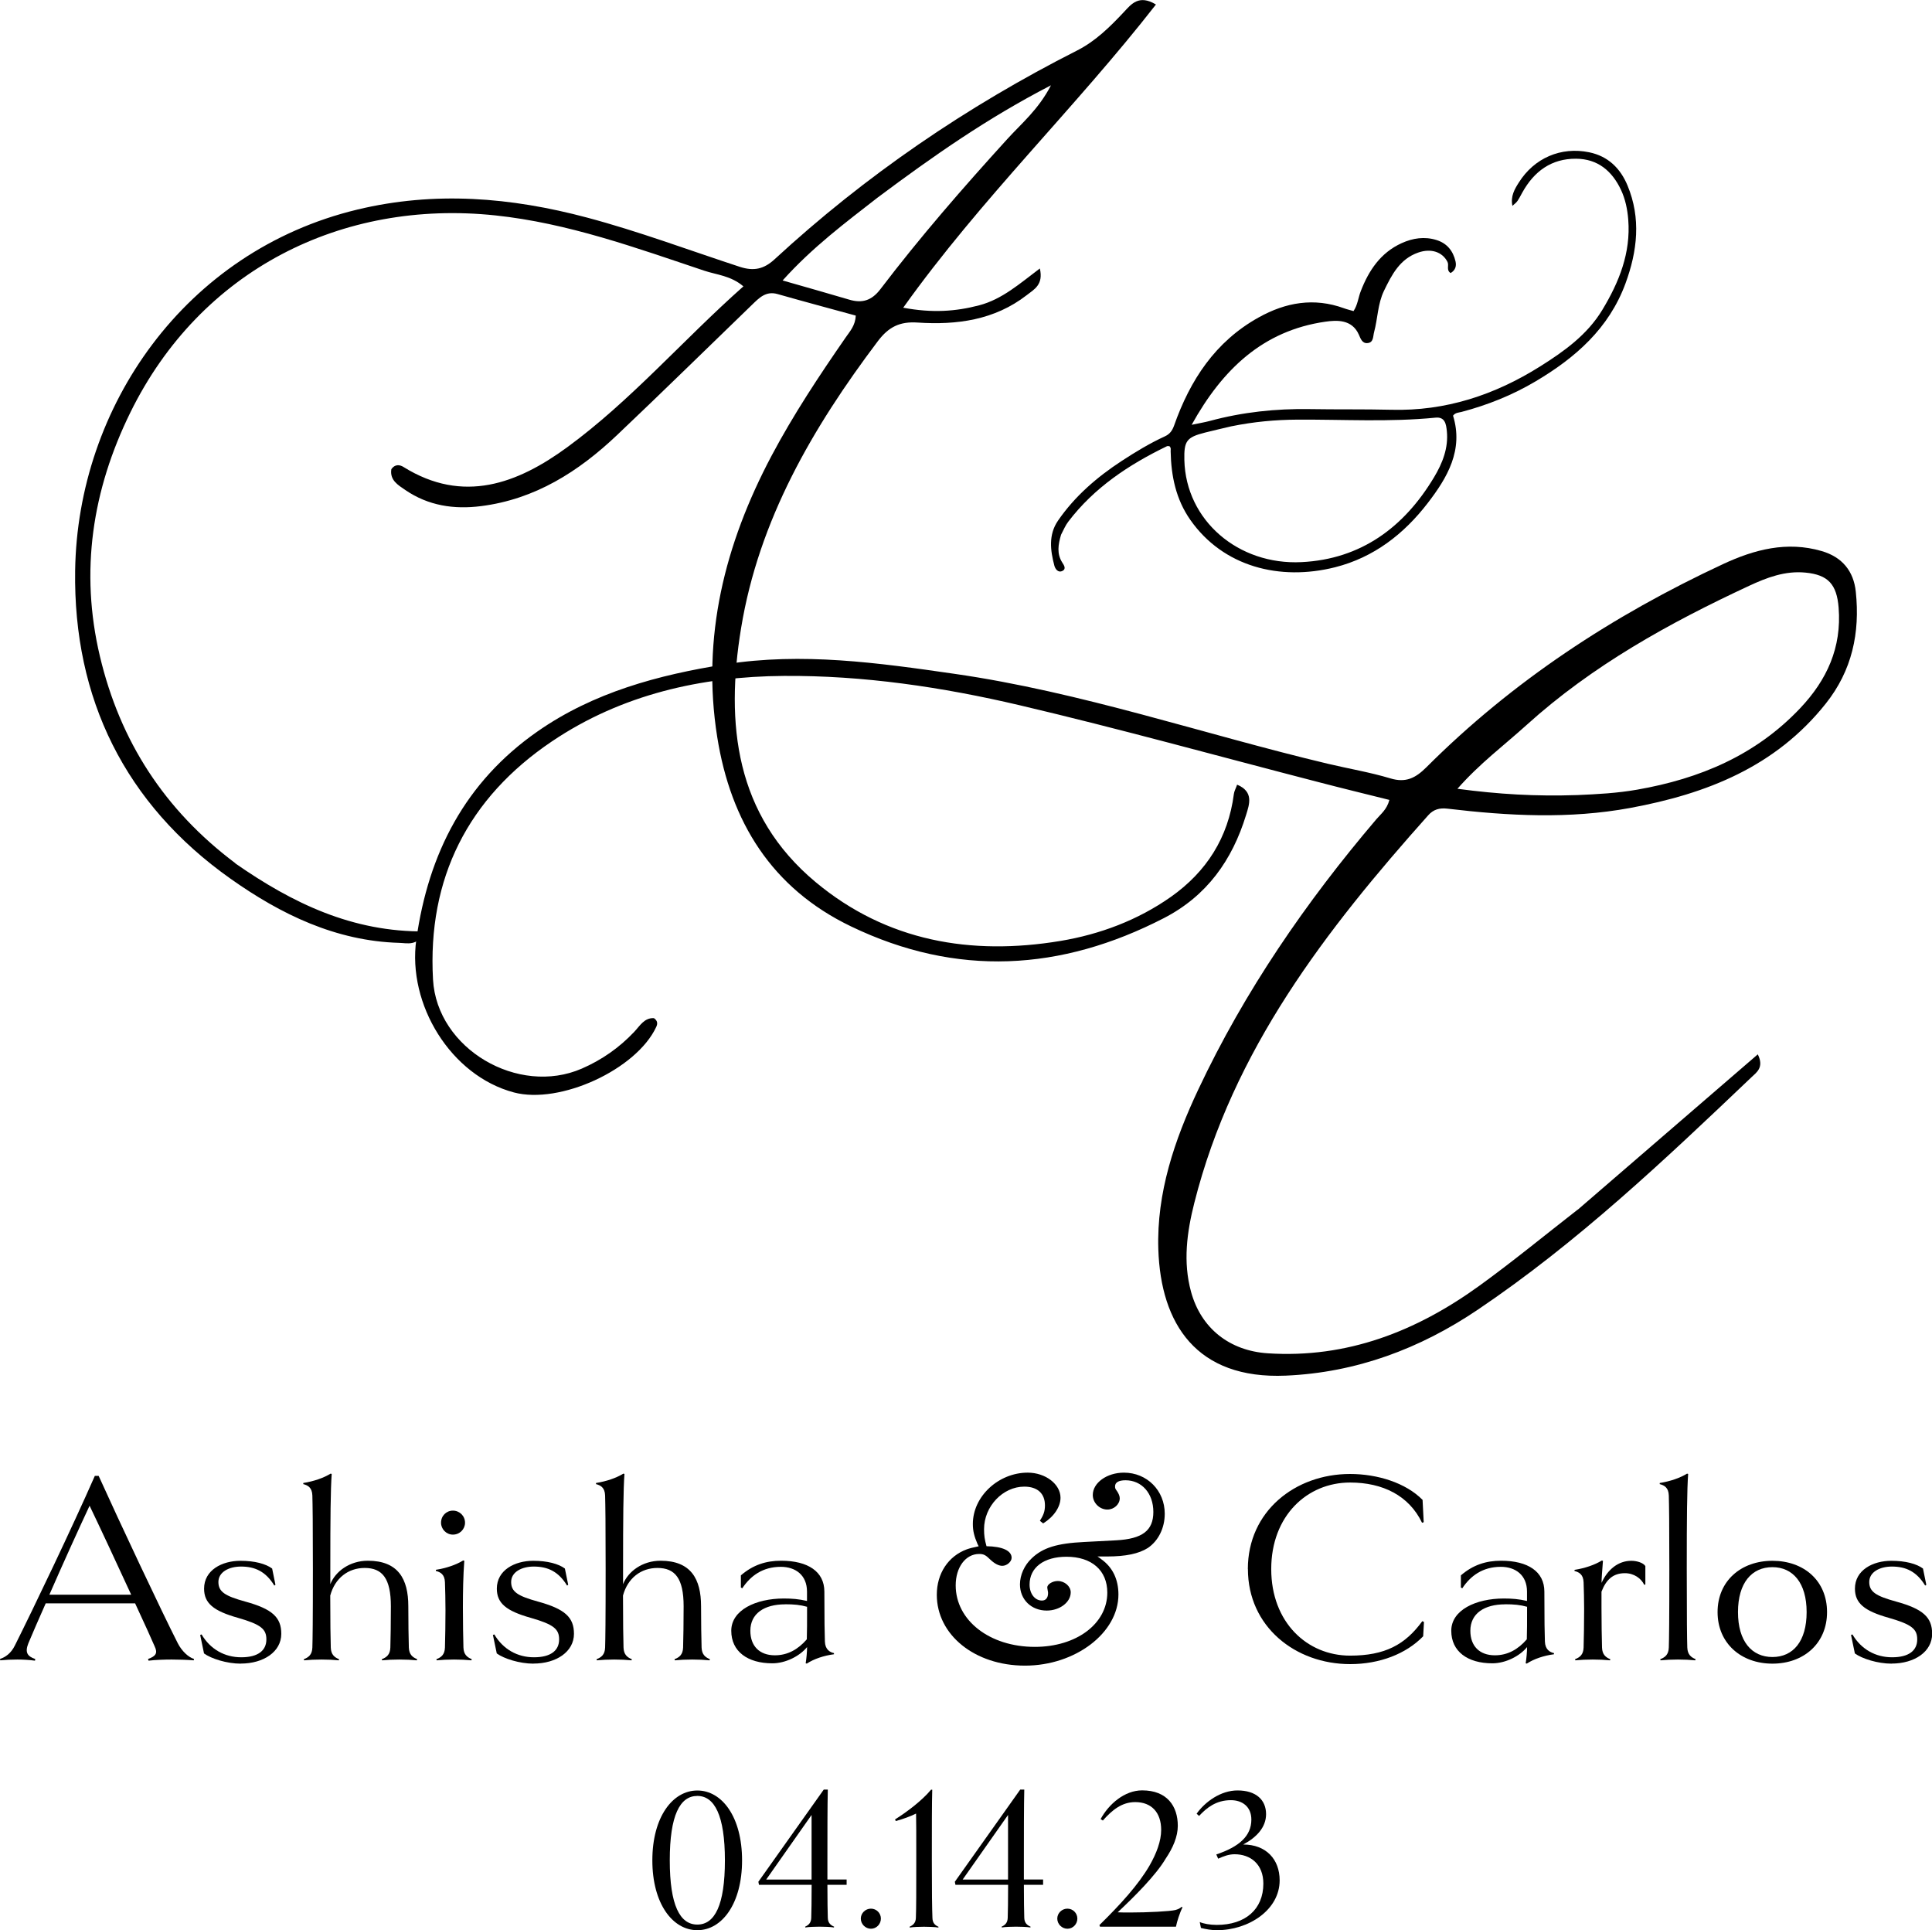 <?xml version="1.0" encoding="UTF-8"?>
<svg xmlns="http://www.w3.org/2000/svg" id="Layer_2" viewBox="0 0 291.57 291.25">
  <g id="Layer_1-2">
    <g>
      <g>
        <path d="M35.5,130.27c8.65,6.02,17.69,10.39,28.7,10.27-1.21,2.29-2.73,1.76-3.93,1.73-9.6-.27-17.91-4.32-25.48-9.68-15.94-11.28-23.73-27.19-23.45-46.48,.35-24.74,16.58-48.22,42.56-54.48,11.72-2.82,23.19-1.86,34.69,1.2,7.82,2.08,15.38,4.92,23.05,7.43,2.12,.69,3.64,.35,5.25-1.13,13.72-12.65,29-23.07,45.64-31.5,2.79-1.41,4.97-3.56,7.08-5.81,1.1-1.17,2.25-2.71,4.84-1.14-12.16,15.6-26.4,29.29-38.14,45.75,4.39,.82,7.91,.57,11.46-.36,3.47-.91,6.1-3.26,9.16-5.56,.57,2.45-.86,3.15-1.96,4.01-4.88,3.79-10.59,4.54-16.49,4.15-2.67-.18-4.36,.64-6,2.81-9.84,13.05-17.96,26.97-20.64,43.31-2.37,14.42-.9,28.19,11.26,38.32,10.72,8.93,23.45,11.11,36.93,8.87,5.95-.99,11.68-3.13,16.69-6.66,5.35-3.78,8.64-8.92,9.49-15.51,.05-.42,.28-.81,.49-1.41,2.56,1.07,1.84,2.99,1.35,4.58-2.08,6.79-5.9,12.2-12.39,15.55-15.56,8.02-31.29,8.92-47.22,1.26-11.99-5.76-18.17-15.81-20.2-28.58-2.4-15.08,1.14-29.11,8.19-42.42,3.31-6.24,7.21-12.12,11.23-17.92,.63-.91,1.42-1.76,1.49-3.25-3.99-1.09-7.91-2.14-11.81-3.25-1.76-.5-2.77,.58-3.84,1.61-6.79,6.56-13.53,13.18-20.39,19.68-5.8,5.5-12.36,9.68-20.52,10.71-4.08,.52-7.95-.06-11.42-2.43-1.11-.76-2.37-1.48-2.11-3.15,.52-.75,1.24-.7,1.83-.33,9.02,5.62,17.22,2.5,24.69-2.96,9.65-7.06,17.48-16.2,26.61-24.29-1.9-1.62-4.03-1.74-5.89-2.36-10.34-3.46-20.57-7.19-31.56-8.35-23.14-2.44-44.48,8.19-55.07,29.74-5.74,11.68-7.64,23.97-4.59,36.8,3.03,12.77,9.73,23.18,20.45,31.22M132.45,29.81c-4.86,3.79-9.81,7.47-14.34,12.51,3.76,1.08,6.91,1.96,10.04,2.89,1.97,.59,3.41,.14,4.72-1.58,5.99-7.87,12.48-15.32,19.13-22.63,2.15-2.37,4.7-4.44,6.61-8.13-9.63,4.97-17.78,10.68-26.16,16.94Z"></path>
        <path d="M160.13,80.69c-.44,1.49-.66,2.85,.17,4.17,.26,.41,.67,.97,.03,1.29-.65,.32-1.08-.31-1.21-.8-.61-2.31-.91-4.66,.55-6.79,2.54-3.69,5.87-6.56,9.6-9,2.1-1.37,4.24-2.67,6.53-3.72,.74-.34,1.11-.85,1.39-1.63,2.42-6.86,6.21-12.67,12.76-16.31,4.09-2.28,8.35-3.03,12.87-1.39,.46,.17,.94,.28,1.45,.43,.64-.96,.71-2.04,1.09-3,1.21-3.14,3-5.81,6.17-7.25,1.67-.76,3.46-1.04,5.27-.47,1.57,.49,2.49,1.63,2.86,3.21,.17,.74-.03,1.36-.74,1.77-.7-.45-.2-1.15-.47-1.68-.76-1.5-2.47-2.09-4.42-1.41-2.78,.97-3.99,3.35-5.16,5.76-.96,1.98-.94,4.19-1.5,6.26-.17,.62-.05,1.56-1,1.64-.81,.07-1.04-.71-1.3-1.28-1.04-2.34-3.36-2.19-5.05-1.95-9.41,1.35-15.53,7.18-20.18,15.56,1.19-.25,1.99-.38,2.77-.59,4.92-1.33,9.93-1.86,15.02-1.78,4.11,.07,8.23,0,12.34,.1,8.2,.22,15.6-2.23,22.46-6.54,3.63-2.28,7.11-4.77,9.38-8.52,2.53-4.18,4.32-8.6,3.92-13.63-.12-1.55-.44-3.1-1.1-4.5-1.34-2.84-3.5-4.67-6.77-4.69-3.73-.03-6.34,1.91-8.1,5.07-.73,1.32-.67,1.35-1.51,2.04-.31-1.45,.34-2.53,.96-3.51,2.33-3.71,6.37-5.45,10.63-4.57,2.82,.58,4.7,2.4,5.78,5.01,2.06,4.96,1.49,9.89-.31,14.79-2.5,6.78-7.54,11.19-13.54,14.75-3.52,2.09-7.27,3.59-11.22,4.63-.43,.11-.91,.09-1.26,.56,1.6,5.19-.87,9.36-3.83,13.2-3.59,4.66-8.12,8.19-13.96,9.67-8.37,2.11-16.9-.08-21.85-7.13-2.19-3.12-2.91-6.65-2.98-10.38,0-.25,.09-.5-.18-.75-.1,0-.26-.05-.38,0-5.74,2.78-10.98,6.24-14.9,11.4-.42,.55-.69,1.21-1.07,1.94m25.67-16.34c-1.31,.31-2.63,.61-3.94,.94-2.8,.71-3.2,1.26-3.13,4.17,.23,9.08,8.13,15.86,17.69,15.38,8.96-.44,15.48-5.26,20-12.82,1.26-2.1,2.19-4.42,1.92-6.99-.11-1.01-.27-2.13-1.7-1.99-6.96,.69-13.93,.26-20.89,.3-3.27,.02-6.5,.31-9.95,1.01Z"></path>
        <path d="M238.1,182.54c9.11-7.85,18.06-15.57,27.18-23.45,.99,1.99-.21,2.74-.96,3.46-13.11,12.48-26.27,24.95-41.34,35.1-8.68,5.85-18.29,9.46-28.92,9.92-13.5,.59-18.89-7.81-19.25-19.07-.27-8.5,2.44-16.49,6.03-24.1,7-14.86,16.24-28.29,26.87-40.78,.68-.8,1.59-1.46,1.97-2.92-3.61-.9-7.19-1.77-10.75-2.7-15.02-3.88-29.97-8.04-45.07-11.59-11.67-2.74-23.6-4.51-35.58-4.42-12.43,.08-24.49,2.8-34.99,9.88-12.65,8.52-18.8,20.67-17.94,35.94,.59,10.47,12.87,17.61,22.46,13.43,3.01-1.31,5.65-3.15,7.92-5.56,.83-.88,1.51-2.13,2.96-2.05,.58,.4,.57,.86,.34,1.34-3.01,6.42-14.52,11.71-21.47,9.87-9.53-2.53-16.11-13.3-14.73-23.07,1.83-13.04,7.38-23.78,18.26-31.38,8.48-5.93,18.27-8.55,28.34-10.15,11.62-1.84,23.09-.23,34.59,1.43,19.22,2.76,37.56,9.1,56.36,13.57,3.15,.75,6.36,1.28,9.45,2.21,2.34,.71,3.81-.06,5.43-1.67,13.02-13.02,28.19-22.94,44.81-30.68,4.69-2.18,9.6-3.48,14.85-1.95,3.12,.91,4.83,3.05,5.15,6.14,.65,6.18-.55,11.89-4.55,16.9-7.58,9.52-17.96,13.59-29.48,15.72-9.22,1.7-18.4,1.2-27.6,.11-1.19-.14-2.11,.11-2.9,1-15.43,17.29-29.47,35.41-35.3,58.49-1.12,4.43-1.72,8.9-.5,13.38,1.51,5.56,5.84,8.93,11.57,9.31,11.97,.79,22.42-3.31,31.92-10.17,5.02-3.63,9.81-7.57,14.87-11.51m-.08-62.55c3.04-.13,6.06-.29,9.07-.82,9.43-1.65,17.86-5.18,24.58-12.28,4.05-4.28,6.28-9.16,5.81-15.17-.28-3.53-1.58-4.97-5.01-5.3-3.08-.3-5.85,.76-8.51,2-12.06,5.61-23.64,12.01-33.59,21.01-3.36,3.04-7.04,5.77-10.42,9.61,6.21,.83,11.85,1.16,18.06,.95Z"></path>
      </g>
      <g>
        <path d="M29.28,250.32l-.04,.21c-1.04-.08-2.29-.12-3.33-.12s-2.41,.04-3.49,.17l-.08-.25c1.16-.42,1.5-.87,1-1.91-.46-1.08-1.58-3.54-2.95-6.49H6.9c-1.08,2.45-2.04,4.62-2.62,6.03-.54,1.37-.17,1.96,1.04,2.37l-.04,.25c-.87-.12-1.87-.17-2.66-.17-.96,0-1.79,.04-2.58,.12l-.04-.21c.79-.25,1.66-.83,2.25-2.04,2.87-5.74,8.57-17.64,12.06-25.58h.58c3.16,6.99,9.48,20.42,11.94,25.25,.62,1.21,1.62,2.12,2.45,2.37Zm-9.48-9.69c-2.2-4.78-4.82-10.4-6.28-13.43-1.58,3.37-4.04,8.78-6.07,13.43h12.35Z"></path>
        <path d="M36.32,251.03c-2.08,0-4.45-.75-5.53-1.54l-.58-2.79,.21-.08c1.33,2.25,3.49,3.45,5.99,3.45s3.79-1,3.79-2.7c0-1.54-.79-2.25-4.28-3.25-3.7-1.04-5.12-2.2-5.12-4.41,0-2.79,2.7-4.2,5.49-4.2,2.16,0,3.83,.46,4.78,1.17l.5,2.45-.17,.12c-1.29-2.12-2.91-2.87-5.03-2.87-1.83,0-3.41,.83-3.41,2.33s1.04,2.12,4.04,2.95c4.08,1.12,5.45,2.37,5.45,4.87,0,2.7-2.66,4.49-6.12,4.49Z"></path>
        <path d="M62.9,250.53c-.83-.08-1.66-.12-2.62-.12s-1.79,.04-2.62,.12l-.04-.17c.75-.29,1.25-.71,1.29-1.75,.04-1.25,.08-3.95,.08-6.24,0-4.2-1.29-5.78-3.95-5.78-2.5,0-4.49,1.54-5.2,4.16,0,3.91,.04,6.61,.08,7.86,.04,1.04,.54,1.46,1.25,1.75l-.04,.17c-.83-.08-1.66-.12-2.62-.12s-1.79,.04-2.62,.12l-.04-.17c.75-.29,1.25-.71,1.29-1.75,.04-1.25,.08-3.95,.08-11.85,0-6.95-.04-9.65-.08-11.11-.04-1.21-.71-1.54-1.37-1.71v-.17c1.58-.25,3.04-.75,4.12-1.41l.17,.04c-.17,2.33-.21,6.57-.21,14.35v2.29c.75-1.91,2.91-3.54,5.66-3.54,4.58,0,6.11,2.75,6.11,6.86,0,2.29,.04,4.99,.08,6.24,.04,1.04,.54,1.46,1.25,1.75l-.04,.17Z"></path>
        <path d="M71.14,250.53c-.83-.08-1.66-.12-2.62-.12s-1.79,.04-2.62,.12l-.04-.17c.75-.29,1.25-.71,1.29-1.75,.04-1.25,.08-3.95,.08-5.62,0-1.5-.04-3.12-.08-4.24-.04-1.21-.71-1.54-1.37-1.71v-.17c1.58-.25,3.04-.75,4.12-1.41l.17,.04c-.17,2.33-.21,4.7-.21,7.07,0,2.08,.04,4.78,.08,6.03,.04,1.04,.54,1.46,1.25,1.75l-.04,.17Zm-2.79-18.97c-1,0-1.79-.83-1.79-1.79,0-1.04,.79-1.83,1.79-1.83s1.83,.79,1.83,1.83c0,.96-.79,1.79-1.83,1.79Z"></path>
        <path d="M80.5,251.03c-2.08,0-4.45-.75-5.53-1.54l-.58-2.79,.21-.08c1.33,2.25,3.49,3.45,5.99,3.45s3.79-1,3.79-2.7c0-1.54-.79-2.25-4.28-3.25-3.7-1.04-5.12-2.2-5.12-4.41,0-2.79,2.7-4.2,5.49-4.2,2.16,0,3.83,.46,4.78,1.17l.5,2.45-.17,.12c-1.29-2.12-2.91-2.87-5.03-2.87-1.83,0-3.41,.83-3.41,2.33s1.04,2.12,4.03,2.95c4.08,1.12,5.45,2.37,5.45,4.87,0,2.7-2.66,4.49-6.11,4.49Z"></path>
        <path d="M107.08,250.53c-.83-.08-1.66-.12-2.62-.12s-1.79,.04-2.62,.12l-.04-.17c.75-.29,1.25-.71,1.29-1.75,.04-1.25,.08-3.95,.08-6.24,0-4.2-1.29-5.78-3.95-5.78-2.5,0-4.49,1.54-5.2,4.16,0,3.91,.04,6.61,.08,7.86,.04,1.04,.54,1.46,1.25,1.75l-.04,.17c-.83-.08-1.66-.12-2.62-.12s-1.79,.04-2.62,.12l-.04-.17c.75-.29,1.25-.71,1.29-1.75,.04-1.25,.08-3.95,.08-11.85,0-6.95-.04-9.65-.08-11.11-.04-1.21-.71-1.54-1.37-1.71v-.17c1.58-.25,3.04-.75,4.12-1.41l.17,.04c-.17,2.33-.21,6.57-.21,14.35v2.29c.75-1.91,2.91-3.54,5.66-3.54,4.58,0,6.11,2.75,6.11,6.86,0,2.29,.04,4.99,.08,6.24,.04,1.04,.54,1.46,1.25,1.75l-.04,.17Z"></path>
        <path d="M125.88,249.61c-1.58,.21-3.04,.71-4.12,1.41l-.17-.04c.12-.75,.21-1.75,.21-2.45-1.12,1.37-3.24,2.45-5.24,2.45-3.74,0-6.2-1.79-6.2-4.91s3.7-4.87,7.94-4.87c1.21,0,2.25,.08,3.49,.37v-1.41c0-2.5-1.75-3.74-3.95-3.74-2.75,0-4.58,1.37-5.82,3.24l-.21-.12v-1.83c1.83-1.58,3.79-2.21,6.07-2.21,4.08,0,6.53,1.66,6.53,4.66,0,4.33,.04,6.45,.08,7.53,.04,1.21,.75,1.62,1.37,1.75v.17Zm-7.4-7.53c-3.12,0-5.24,1.37-5.24,3.99,0,2.29,1.37,3.7,3.7,3.7,1.91,0,3.49-.87,4.82-2.41,.04-.96,.04-2.7,.04-4.91-1.04-.29-1.96-.38-3.33-.38Z"></path>
        <path d="M156.95,229.44c.54-.83,.75-1.41,.75-2.29,0-1.79-1.12-2.83-3.12-2.83-3.24,0-6.07,2.99-6.07,6.41,0,.96,.08,1.54,.37,2.58,2.41,.04,3.79,.67,3.79,1.75,0,.58-.71,1.21-1.41,1.21-.54,0-1.17-.33-1.83-.96-.67-.67-1-.83-1.66-.83-2.04,0-3.54,2-3.54,4.74,0,5.28,5.12,9.28,11.94,9.28,6.28,0,10.94-3.49,10.94-8.19,0-3.37-2.37-5.41-6.16-5.41-3.41,0-5.57,1.62-5.57,4.2,0,1.37,.79,2.41,1.87,2.41,.58,0,.92-.42,.92-1.12,0-.08,0-.21-.04-.33-.04-.25-.08-.46-.08-.54,0-.46,.79-.96,1.58-.96,1.04,0,1.96,.79,1.96,1.71,0,1.5-1.66,2.75-3.62,2.75-2.33,0-4.04-1.66-4.04-3.95,0-1.41,.67-2.91,1.79-3.95,1.66-1.58,3.79-2.25,7.94-2.45l4.78-.25c3.95-.21,5.62-1.46,5.62-4.28s-1.75-4.78-4.2-4.78c-1.04,0-1.58,.33-1.58,.92,0,.29,.04,.37,.29,.71,.25,.37,.42,.75,.42,1.08,0,.92-.87,1.71-1.87,1.71-1.16,0-2.2-1-2.2-2.2,0-1.83,2.12-3.37,4.7-3.37,3.49,0,6.16,2.7,6.16,6.2,0,2.16-.96,4.08-2.54,5.16-1.37,.87-3.33,1.29-6.2,1.29h-1.41c.21,.12,.42,.29,.58,.42,1.71,1.21,2.58,3.04,2.58,5.32,0,5.78-6.49,10.73-14.1,10.73s-13.31-4.66-13.31-10.69c0-3.2,1.71-5.82,4.53-6.86q.58-.21,1.79-.46l-.17-.33c-.5-1.17-.71-1.96-.71-3.04,0-4.16,3.87-7.74,8.28-7.74,2.7,0,4.95,1.75,4.95,3.79,0,1.37-1,2.87-2.62,3.87l-.46-.37Z"></path>
        <path d="M188.32,236.76c0-8.73,7.15-14.35,15.43-14.35,4.12,0,8.4,1.33,10.94,3.91l.17,3.37-.25,.08c-1.96-4.08-5.91-6.07-10.86-6.07-6.49,0-11.9,5.03-11.9,13.06s5.41,13.06,11.9,13.06c5.28,0,8.32-1.66,10.9-5.2l.25,.12-.12,2.16c-2.58,2.66-6.57,4.2-11.02,4.2-8.28,0-15.43-5.66-15.43-14.35Z"></path>
        <path d="M234.54,249.61c-1.58,.21-3.04,.71-4.12,1.41l-.17-.04c.12-.75,.21-1.75,.21-2.45-1.12,1.37-3.24,2.45-5.24,2.45-3.74,0-6.2-1.79-6.2-4.91s3.7-4.87,7.94-4.87c1.21,0,2.25,.08,3.49,.37v-1.41c0-2.5-1.75-3.74-3.95-3.74-2.75,0-4.58,1.37-5.82,3.24l-.21-.12v-1.83c1.83-1.58,3.79-2.21,6.07-2.21,4.08,0,6.53,1.66,6.53,4.66,0,4.33,.04,6.45,.08,7.53,.04,1.21,.75,1.62,1.37,1.75v.17Zm-7.4-7.53c-3.12,0-5.24,1.37-5.24,3.99,0,2.29,1.37,3.7,3.7,3.7,1.91,0,3.49-.87,4.82-2.41,.04-.96,.04-2.7,.04-4.91-1.04-.29-1.96-.38-3.33-.38Z"></path>
        <path d="M248.31,239.09l-.17,.04c-.46-.96-1.54-1.75-2.91-1.75-1.79,0-2.83,.96-3.54,2.79v2.41c0,2.08,.04,4.78,.08,6.03,.04,1.04,.54,1.46,1.25,1.75l-.04,.17c-.83-.08-1.66-.12-2.62-.12s-1.79,.04-2.62,.12l-.04-.17c.75-.29,1.25-.71,1.29-1.75,.04-1.25,.08-3.95,.08-5.82,0-1.29-.04-2.91-.08-4.03-.04-1.21-.71-1.54-1.37-1.71v-.17c1.58-.25,3.04-.75,4.12-1.41l.17,.04c-.12,1.54-.21,2.7-.21,3.33,.92-2.04,2.54-3.33,4.49-3.33,.75,0,1.75,.25,2.12,.79v2.79Z"></path>
        <path d="M255.84,250.53c-.83-.08-1.66-.12-2.62-.12s-1.79,.04-2.62,.12l-.04-.17c.75-.29,1.25-.71,1.29-1.75,.04-1.25,.08-3.95,.08-11.85,0-6.95-.04-9.65-.08-11.11-.04-1.21-.71-1.54-1.37-1.71v-.17c1.58-.25,3.04-.75,4.12-1.41l.17,.04c-.17,2.33-.21,6.57-.21,14.35s.04,10.61,.08,11.85c.04,1.04,.54,1.46,1.25,1.75l-.04,.17Z"></path>
        <path d="M267.49,251.03c-4.74,0-8.28-3.08-8.28-7.78s3.54-7.74,8.28-7.74,8.24,3,8.24,7.74-3.54,7.78-8.24,7.78Zm0-14.56c-3.12,0-5.2,2.37-5.2,6.78s2.08,6.78,5.2,6.78,5.16-2.37,5.16-6.78-2.08-6.78-5.16-6.78Z"></path>
        <path d="M285.46,251.03c-2.08,0-4.45-.75-5.53-1.54l-.58-2.79,.21-.08c1.33,2.25,3.49,3.45,5.99,3.45s3.79-1,3.79-2.7c0-1.54-.79-2.25-4.28-3.25-3.7-1.04-5.12-2.2-5.12-4.41,0-2.79,2.7-4.2,5.49-4.2,2.16,0,3.83,.46,4.78,1.17l.5,2.45-.17,.12c-1.29-2.12-2.91-2.87-5.03-2.87-1.83,0-3.41,.83-3.41,2.33s1.04,2.12,4.04,2.95c4.08,1.12,5.45,2.37,5.45,4.87,0,2.7-2.66,4.49-6.11,4.49Z"></path>
      </g>
      <g>
        <path d="M105.24,291.25c-3.73,0-6.79-4-6.79-10.54s3.06-10.54,6.79-10.54,6.75,4,6.75,10.54-3.03,10.54-6.75,10.54Zm0-20.26c-2.63,0-4.16,2.93-4.16,9.72s1.53,9.69,4.16,9.69,4.16-2.93,4.16-9.69-1.56-9.72-4.16-9.72Z"></path>
        <path d="M127.77,284.4h-2.9c0,2.29,.03,4.16,.06,5.01,.03,.73,.4,1.07,.95,1.31l-.03,.12c-.43-.09-1.68-.12-2.17-.12s-1.71,.03-2.14,.12l-.03-.12c.52-.24,.89-.58,.92-1.31,.03-.83,.06-2.72,.06-5.01h-7.95l-.09-.46,9.87-13.91h.61c-.06,2.17-.06,7.12-.06,10.67v2.9h2.9v.79Zm-5.29-.79v-9.75l-6.85,9.75h6.85Z"></path>
        <path d="M131.44,291.03c-.83,0-1.53-.7-1.53-1.53s.7-1.5,1.53-1.5,1.5,.67,1.5,1.5-.67,1.53-1.5,1.53Z"></path>
        <path d="M141.61,290.85c-.43-.09-1.68-.12-2.17-.12-.46,0-1.71,.03-2.14,.12l-.03-.12c.52-.24,.92-.58,.95-1.31,.06-1.53,.06-3.97,.06-8.71,0-3.94,0-5.81-.03-7.06-.92,.46-1.99,.83-3.06,1.13l-.12-.24c1.8-1.13,4.1-2.87,5.44-4.49h.18c-.06,1.99-.06,5.9-.06,10.67s.03,7.18,.09,8.71c.03,.76,.4,1.07,.92,1.31l-.03,.12Z"></path>
        <path d="M157.42,284.4h-2.9c0,2.29,.03,4.16,.06,5.01,.03,.73,.4,1.07,.95,1.31l-.03,.12c-.43-.09-1.68-.12-2.17-.12s-1.71,.03-2.14,.12l-.03-.12c.52-.24,.89-.58,.92-1.31,.03-.83,.06-2.72,.06-5.01h-7.95l-.09-.46,9.87-13.91h.61c-.06,2.17-.06,7.12-.06,10.67v2.9h2.9v.79Zm-5.29-.79v-9.75l-6.85,9.75h6.85Z"></path>
        <path d="M161.09,291.03c-.83,0-1.53-.7-1.53-1.53s.7-1.5,1.53-1.5,1.5,.67,1.5,1.5-.67,1.53-1.5,1.53Z"></path>
        <path d="M178.45,287.82c-.4,.79-.83,2.14-.98,2.9h-11.46l-.09-.24c3.18-3.12,5.87-6.08,7.55-8.96,1.07-1.86,1.77-3.73,1.77-5.41,0-2.63-1.47-4.19-3.91-4.19-2.02,0-3.48,1.19-4.89,2.78l-.34-.21c1.22-2.26,3.61-4.34,6.27-4.34,3.76,0,5.38,2.38,5.38,5.35,0,1.62-.73,3.33-1.83,4.95-1.47,2.51-4.74,5.75-7.24,8.1,.55,.03,1.19,.03,1.83,.03,2.78,0,6.05-.18,6.85-.37,.43-.12,.64-.21,.98-.49l.12,.09Z"></path>
        <path d="M183.65,291.25c-.83,0-1.65-.15-2.41-.34l-.18-.89c.58,.25,1.53,.43,2.57,.43,4.31,0,7.03-2.35,7.03-6.23,0-2.96-1.96-4.43-4.34-4.43-.89,0-1.68,.31-2.48,.67l-.28-.64c3.45-1.16,5.29-2.78,5.29-5.26,0-1.96-1.38-2.93-3.09-2.93-2.23,0-3.67,1.16-4.8,2.38l-.37-.34c1.28-1.8,3.64-3.51,6.17-3.51,2.81,0,4.31,1.44,4.31,3.58,0,1.99-1.44,3.51-3.45,4.58,3.45,0,5.5,2.23,5.5,5.41,0,4.46-4.68,7.52-9.47,7.52Z"></path>
      </g>
    </g>
  </g>
</svg>
